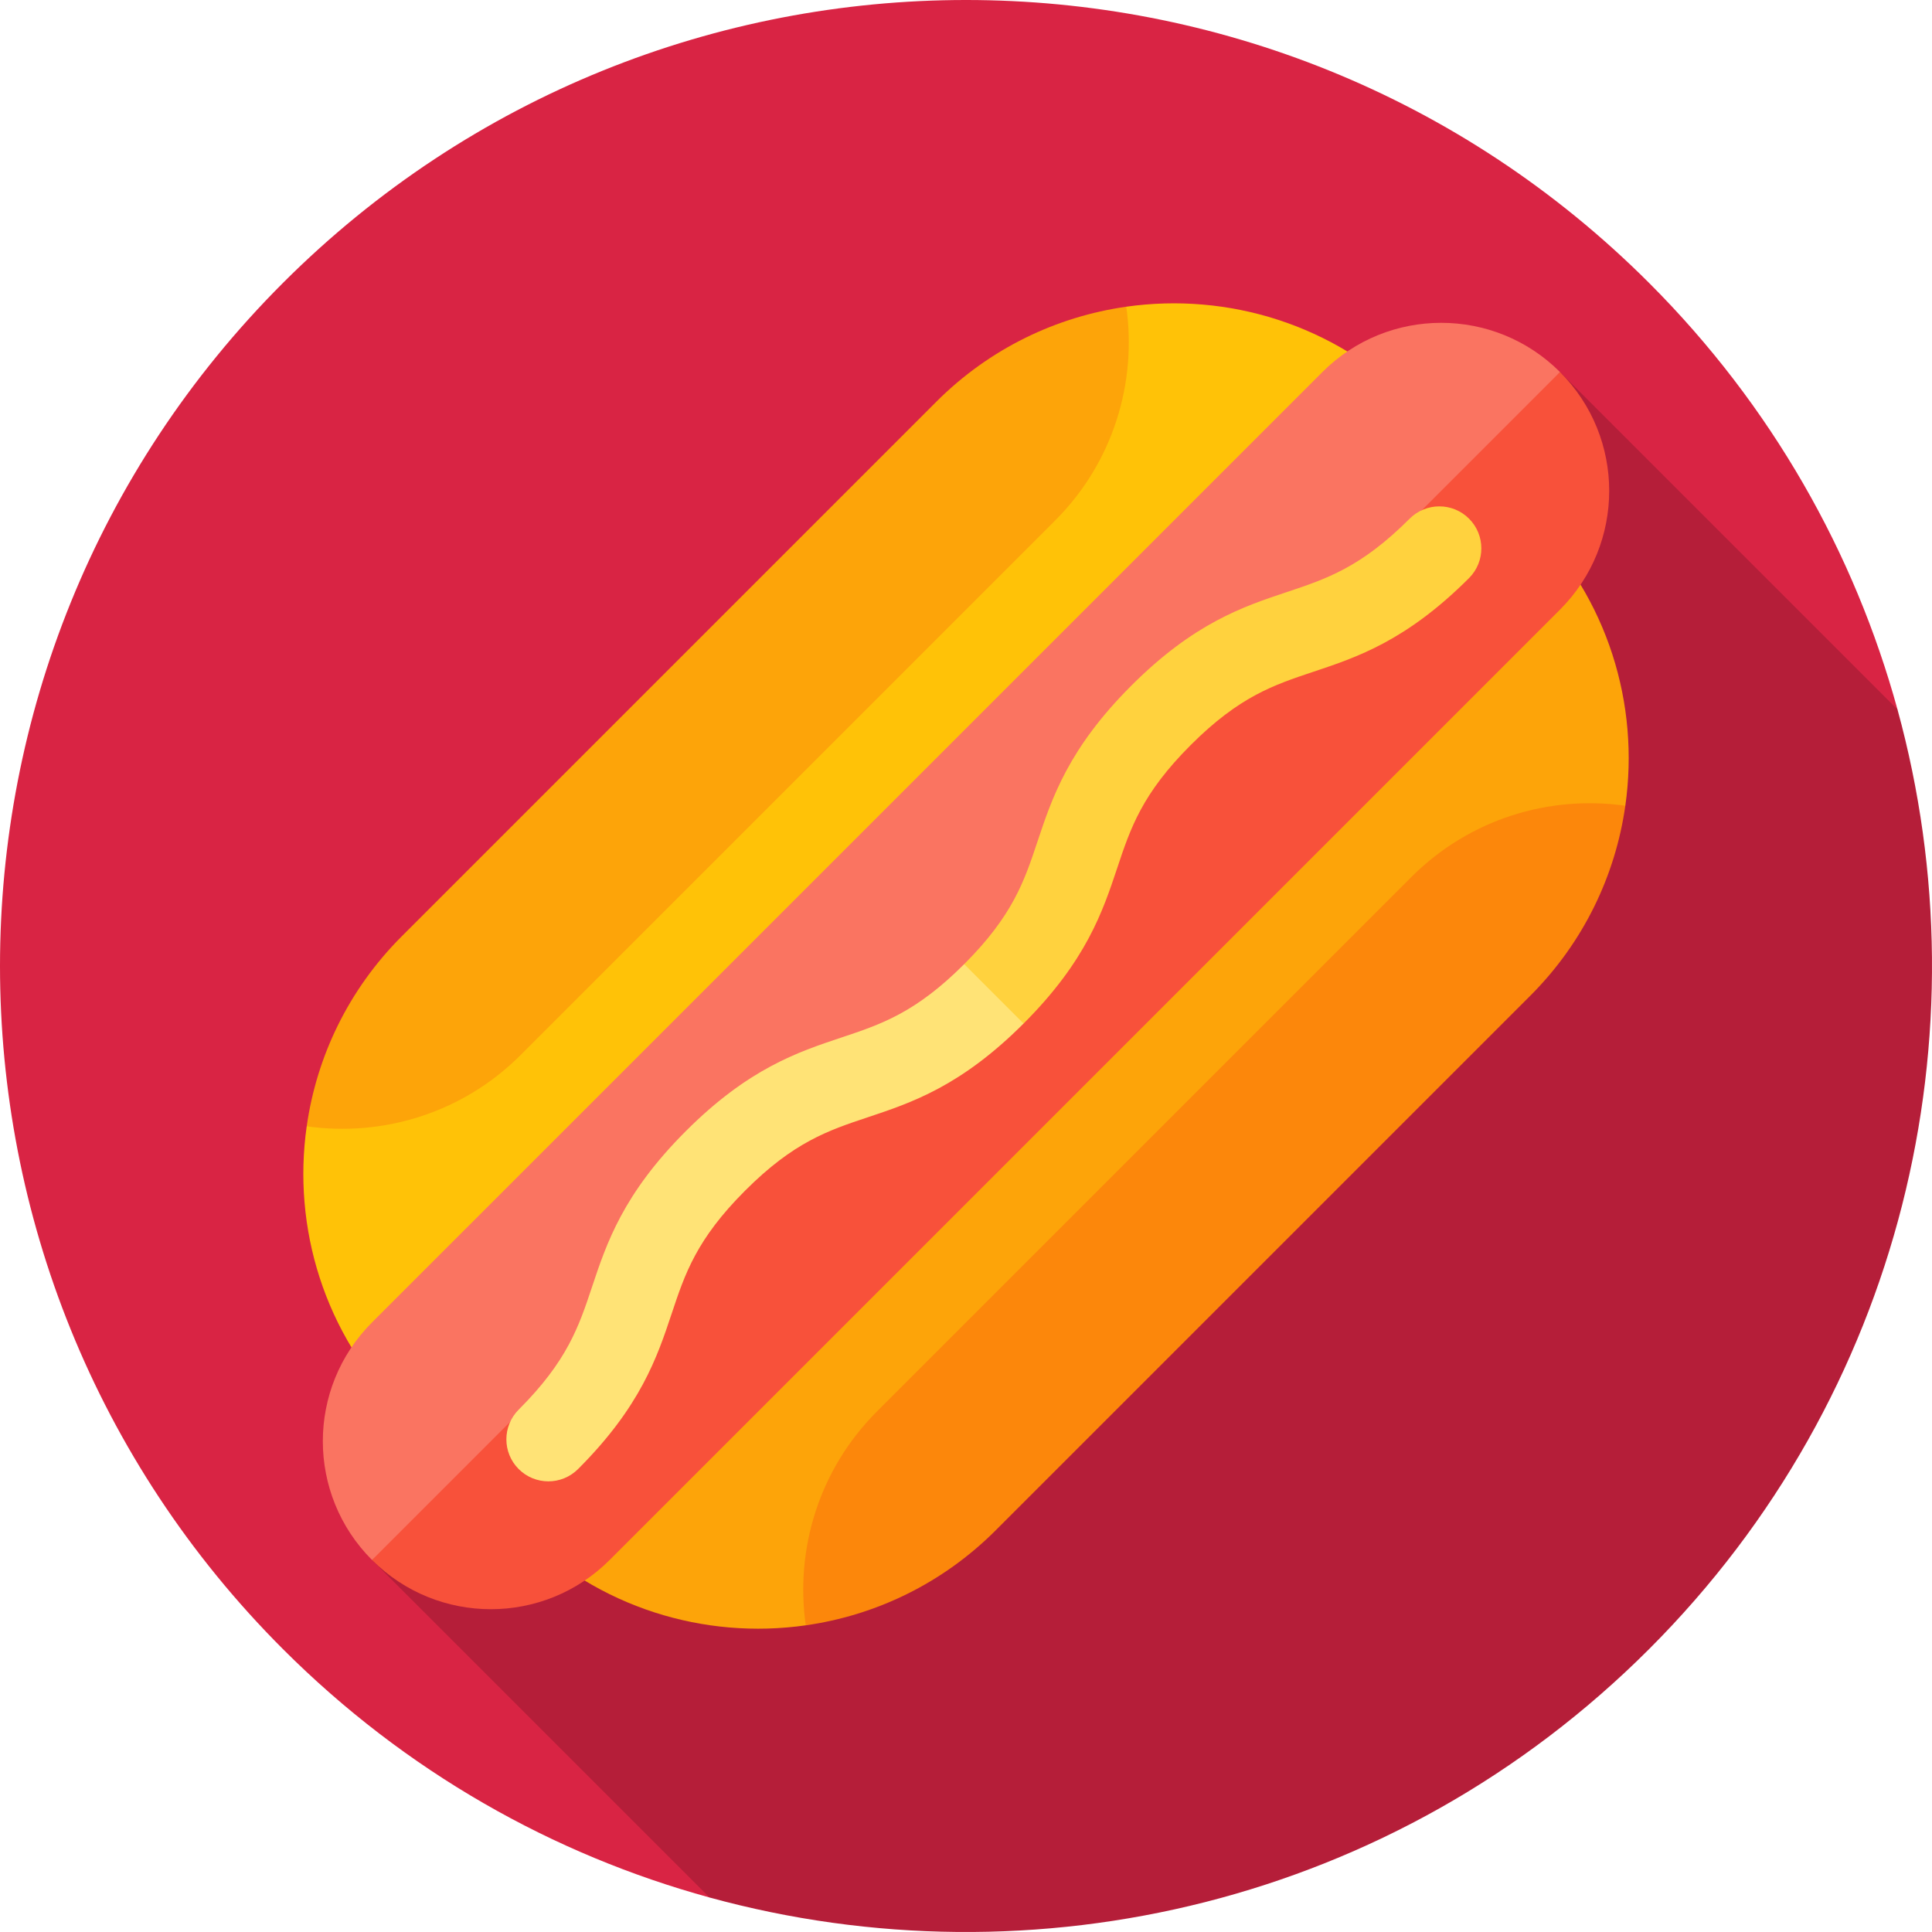 <?xml version="1.0" encoding="iso-8859-1"?>
<!-- Uploaded to: SVG Repo, www.svgrepo.com, Generator: SVG Repo Mixer Tools -->
<svg height="800px" width="800px" version="1.1" id="Layer_1" xmlns="http://www.w3.org/2000/svg" xmlns:xlink="http://www.w3.org/1999/xlink" 
	 viewBox="0 0 512 512" xml:space="preserve">
<path style="fill:#D92444;" d="M502.856,188.034c-11.36-41.407-33.296-80.519-65.829-113.052
	c-99.975-99.976-262.07-99.976-362.045,0s-99.976,262.07,0,362.045c32.533,32.533,71.646,54.469,113.052,65.829L502.856,188.034z"/>
<path style="fill:#B51E39;" d="M437.027,437.026c67.443-67.443,89.379-163.153,65.829-248.993l-89.44-89.44L98.594,413.415
	l89.44,89.44C273.875,526.406,369.584,504.47,437.027,437.026z"/>
<path style="fill:#FDA409;" d="M405.545,137.946L137.947,405.544c20.606,20.606,48.797,28.998,75.584,25.183L430.729,213.53
	C434.542,186.743,426.151,158.551,405.545,137.946z"/>
<path style="fill:#FC870B;" d="M374.063,232.393l-141.67,141.67c-15.423,15.423-21.708,36.572-18.862,56.666
	c18.42-2.622,36.176-11.015,50.345-25.183l141.668-141.671c14.168-14.168,22.561-31.925,25.183-50.345
	C410.635,210.684,389.486,216.97,374.063,232.393z"/>
<path style="fill:#FFC207;" d="M298.479,81.28L81.281,298.479c-3.814,26.787,4.578,54.979,25.183,75.584l267.599-267.598
	C353.457,85.858,325.266,77.467,298.479,81.28z"/>
<path style="fill:#FDA409;" d="M137.947,279.616l141.67-141.67c15.423-15.423,21.708-36.572,18.862-56.666
	c-18.42,2.622-36.176,11.015-50.345,25.183L106.465,248.134c-14.168,14.168-22.561,31.925-25.183,50.345
	C101.375,301.324,122.524,295.038,137.947,279.616z"/>
<path style="fill:#F8513A;" d="M413.415,98.594l-173.151,141.67L98.594,413.415c17.387,17.387,45.577,17.387,62.965,0
	l251.857-251.857C430.804,144.17,430.802,115.981,413.415,98.594z"/>
<path style="fill:#FA7461;" d="M350.452,98.594L98.594,350.451c-17.387,17.387-17.387,45.578,0,62.965L413.415,98.594
	C396.028,81.207,367.839,81.205,350.452,98.594z"/>
<path style="fill:#FFD23E;" d="M389.312,137.454c-4.346-4.347-11.394-4.347-15.741,0c-12.898,12.898-22.002,15.931-32.543,19.446
	c-11.542,3.847-24.627,8.209-41.241,24.824c-16.615,16.616-20.976,29.7-24.825,41.243c-3.513,10.541-6.547,19.642-19.445,32.542
	l-3.26,19.001l19.001-3.26c16.615-16.615,20.976-29.7,24.825-41.243c3.513-10.54,6.547-19.642,19.445-32.54
	c12.898-12.899,22.001-15.934,32.542-19.446c11.542-3.848,24.627-8.208,41.242-24.825
	C393.658,148.849,393.658,141.8,389.312,137.454z"/>
<path style="fill:#FFE376;" d="M255.516,255.509c-12.899,12.899-22.003,15.933-32.544,19.449
	c-11.544,3.848-24.629,8.21-41.246,24.826c-16.616,16.617-20.978,29.701-24.825,41.245c-3.514,10.542-6.548,19.644-19.447,32.544
	c-4.346,4.347-4.346,11.394,0,15.742c4.347,4.345,11.394,4.345,15.741,0c16.616-16.617,20.978-29.701,24.825-41.246
	c3.514-10.541,6.548-19.643,19.449-32.543c12.9-12.9,22.004-15.935,32.545-19.45c11.545-3.848,24.629-8.209,41.245-24.826
	L255.516,255.509z"/>
</svg>